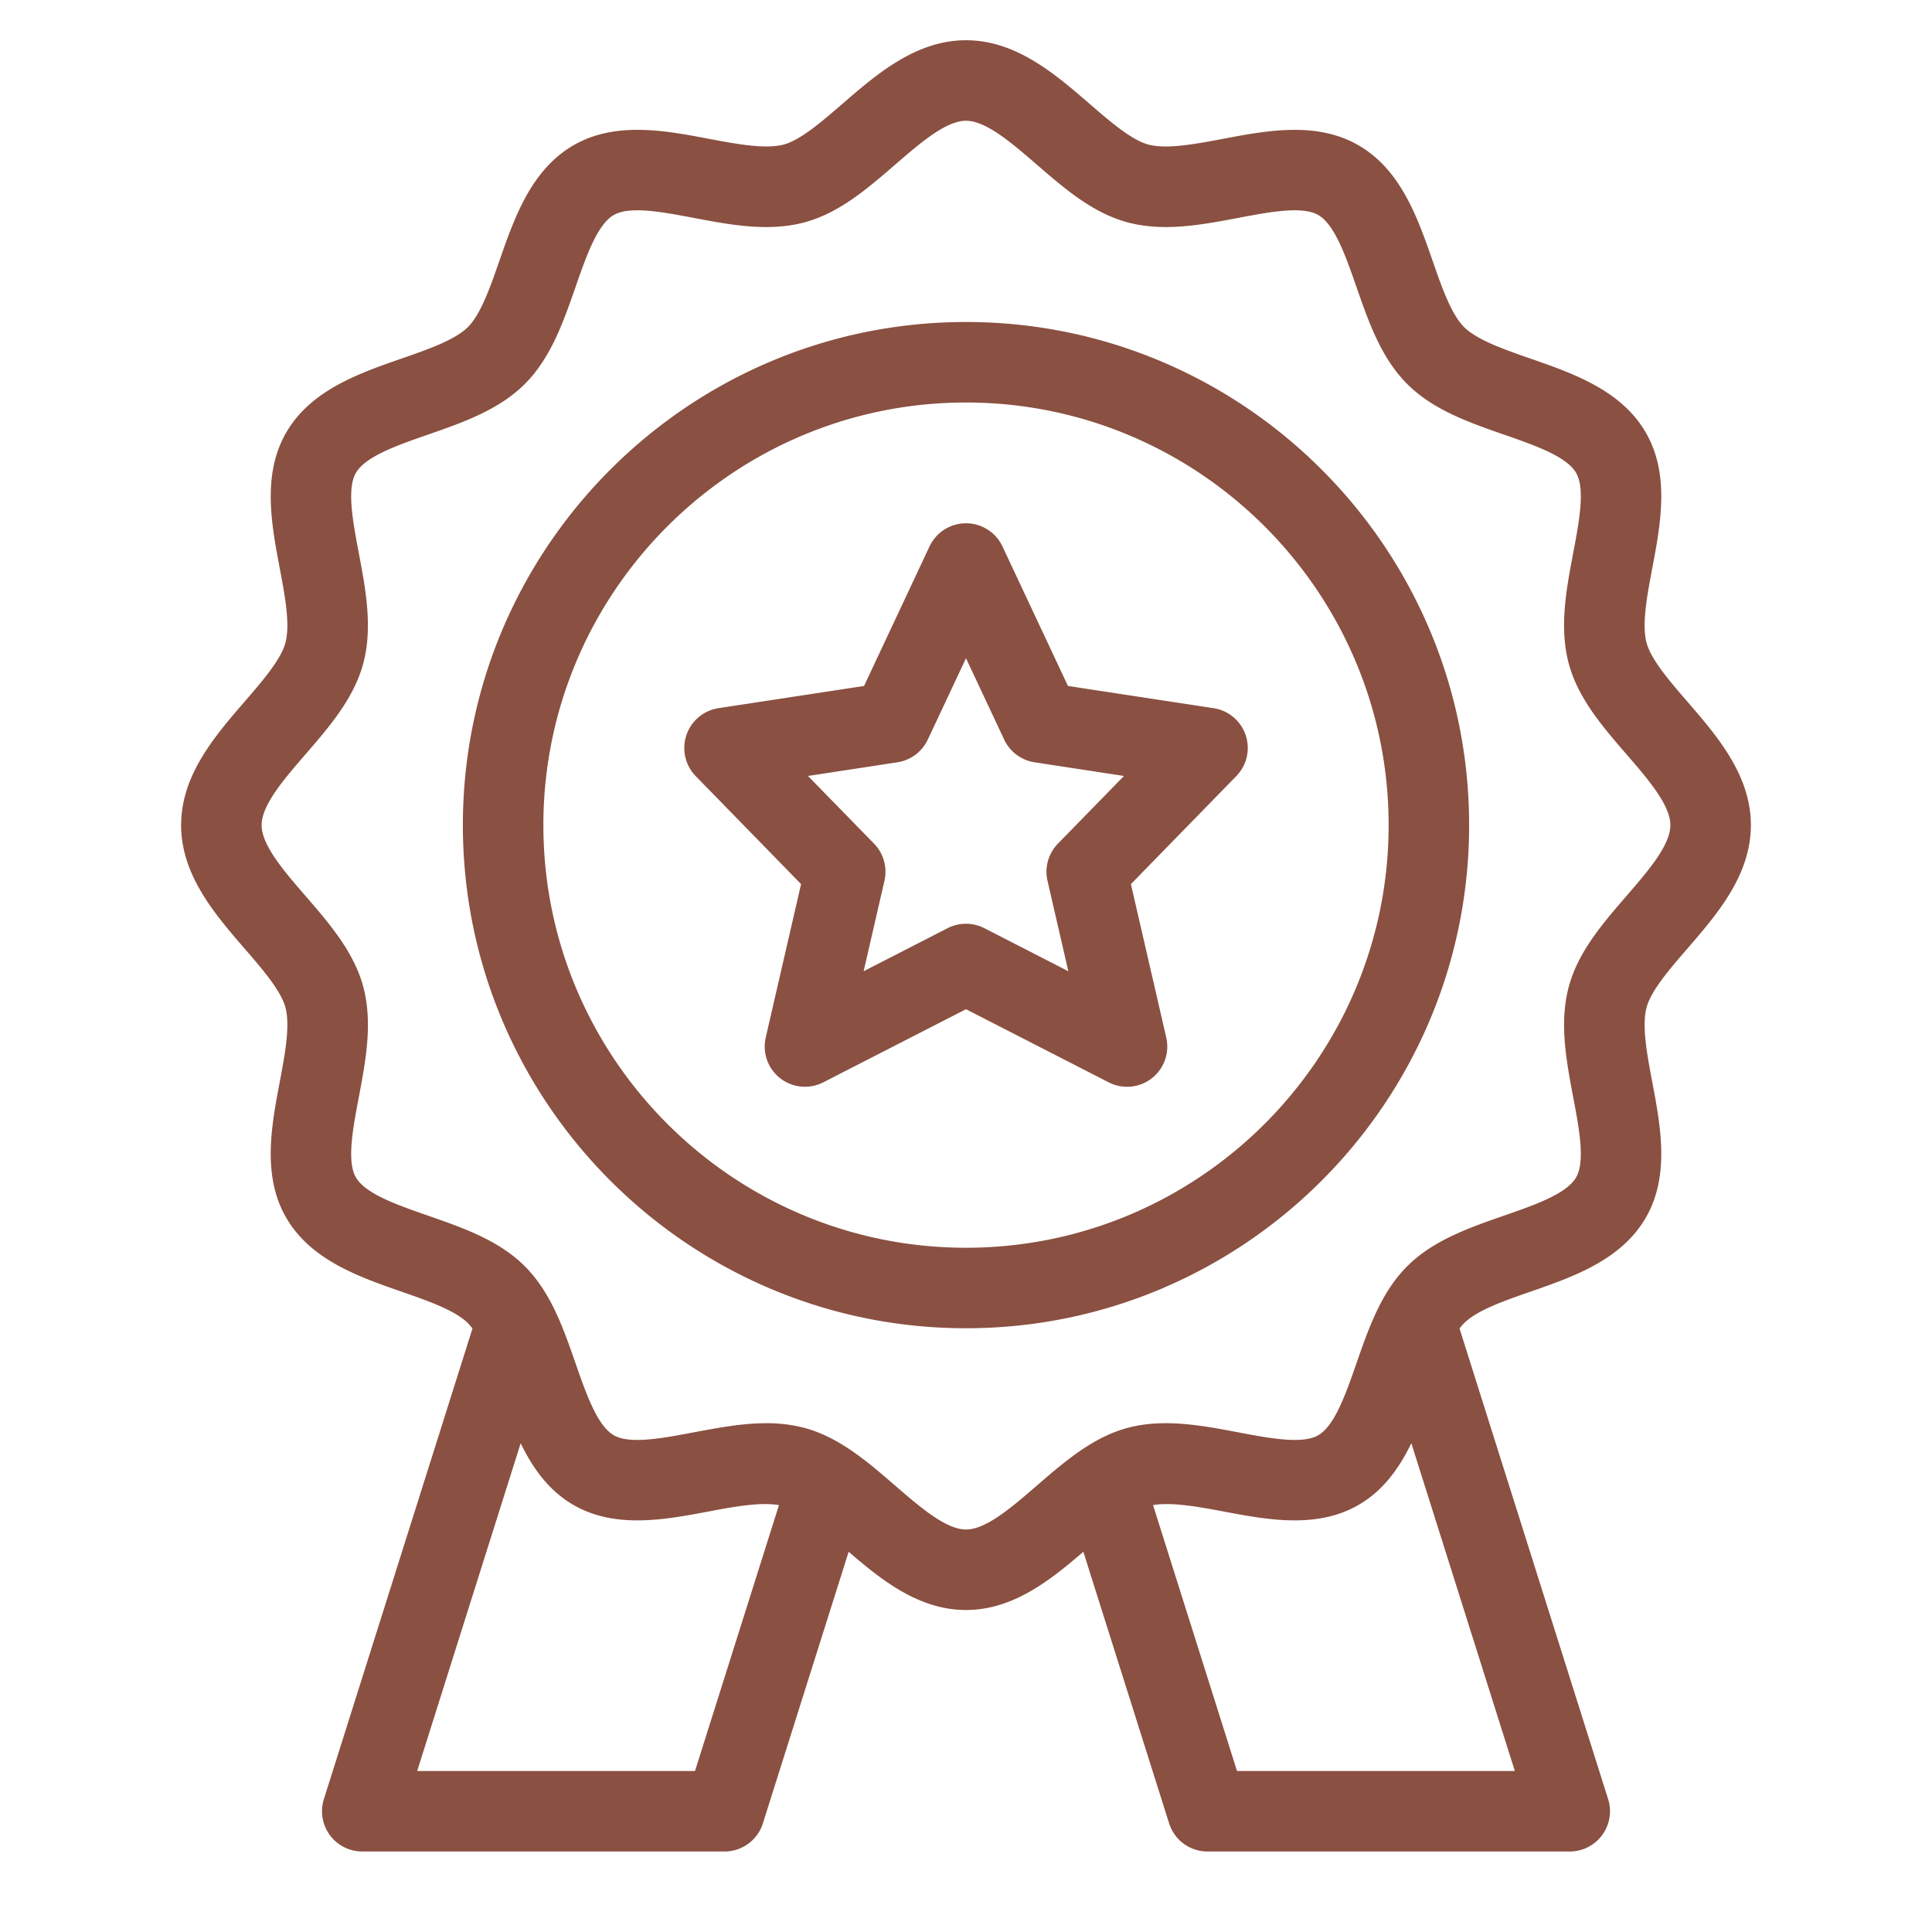 <svg xmlns="http://www.w3.org/2000/svg" version="1.1" xmlns:xlink="http://www.w3.org/1999/xlink" width="512" height="512" x="0" y="0" viewBox="0 0 96 96" style="enable-background:new 0 0 512 512" xml:space="preserve" class=""><g><path d="M83.844 47.137C85.323 45.427 87 43.487 87 41s-1.677-4.426-3.155-6.136c-.888-1.026-1.805-2.087-2.029-2.926-.243-.911.026-2.335.286-3.713.412-2.181.88-4.652-.323-6.731-1.219-2.106-3.614-2.939-5.728-3.675-1.307-.454-2.658-.925-3.302-1.567-.643-.644-1.113-1.995-1.567-3.302-.735-2.114-1.568-4.509-3.676-5.729-2.079-1.203-4.552-.735-6.731-.323-1.378.26-2.803.528-3.713.285-.839-.224-1.899-1.141-2.925-2.027C52.427 3.677 50.487 2 48 2s-4.426 1.677-6.136 3.155c-1.026.888-2.087 1.805-2.926 2.029-.912.239-2.335-.025-3.713-.286-2.18-.414-4.652-.88-6.731.323-2.106 1.219-2.939 3.614-3.675 5.728-.454 1.307-.925 2.658-1.567 3.302-.644.643-1.995 1.113-3.302 1.567-2.114.735-4.509 1.568-5.729 3.676-1.202 2.078-.735 4.551-.323 6.731.261 1.378.529 2.802.285 3.713-.224.839-1.141 1.899-2.027 2.925C10.677 36.573 9 38.513 9 41s1.677 4.426 3.155 6.136c.888 1.026 1.805 2.087 2.029 2.926.243.911-.026 2.335-.286 3.713-.412 2.181-.88 4.652.323 6.731 1.219 2.106 3.614 2.939 5.728 3.675 1.307.454 2.658.925 3.302 1.567.078.078.153.167.226.265l-7.384 23.385A2.001 2.001 0 0 0 18 92h18c.872 0 1.645-.565 1.907-1.397l4.262-13.496C43.805 78.515 45.659 80 48 80c2.342 0 4.195-1.486 5.831-2.894l4.262 13.496A1.998 1.998 0 0 0 60 92h18a2.001 2.001 0 0 0 1.907-2.602l-7.384-23.385a2.61 2.61 0 0 1 .225-.264c.644-.643 1.995-1.113 3.302-1.567 2.114-.735 4.509-1.568 5.729-3.676 1.202-2.078.735-4.551.323-6.731-.261-1.378-.529-2.802-.285-3.713.223-.839 1.14-1.9 2.027-2.925zM34.534 88H20.729l5.143-16.286c.596 1.229 1.388 2.35 2.622 3.065 2.079 1.203 4.552.734 6.731.323 1.274-.241 2.569-.471 3.481-.314zm26.932 0-4.172-13.213c.911-.155 2.206.073 3.481.314 2.18.413 4.652.88 6.731-.323 1.235-.714 2.026-1.836 2.622-3.066L75.271 88zm19.352-43.479c-1.183 1.367-2.405 2.781-2.866 4.508-.479 1.791-.124 3.671.219 5.488.297 1.57.604 3.194.145 3.986-.475.82-2.053 1.37-3.579 1.9-1.733.603-3.525 1.226-4.816 2.518-1.292 1.291-1.915 3.083-2.518 4.816-.531 1.526-1.08 3.104-1.9 3.579-.792.458-2.416.152-3.984-.145-1.82-.345-3.699-.699-5.489-.221-1.728.462-3.142 1.685-4.509 2.868C50.279 74.892 48.998 76 48 76s-2.28-1.109-3.521-2.182c-1.367-1.183-2.781-2.405-4.508-2.866a7.282 7.282 0 0 0-1.9-.233c-1.194 0-2.404.229-3.588.452-1.572.297-3.195.603-3.986.145-.82-.475-1.37-2.053-1.9-3.579-.603-1.733-1.226-3.525-2.518-4.816-1.291-1.292-3.083-1.915-4.816-2.518-1.526-.531-3.104-1.08-3.579-1.9-.459-.792-.151-2.415.145-3.984.344-1.818.699-3.698.221-5.489-.462-1.728-1.685-3.142-2.868-4.509C14.108 43.279 13 41.998 13 41s1.109-2.28 2.182-3.521c1.183-1.367 2.405-2.781 2.866-4.508.479-1.791.124-3.671-.219-5.488-.297-1.57-.604-3.194-.145-3.986.475-.82 2.053-1.37 3.579-1.9 1.733-.603 3.525-1.226 4.816-2.518 1.292-1.291 1.915-3.083 2.518-4.816.531-1.526 1.08-3.104 1.9-3.579.79-.459 2.415-.152 3.984.145 1.819.345 3.699.699 5.489.221 1.728-.462 3.142-1.685 4.509-2.868C45.721 7.108 47.002 6 48 6s2.28 1.109 3.521 2.182c1.367 1.183 2.781 2.405 4.508 2.866 1.792.48 3.671.125 5.488-.219 1.57-.298 3.194-.604 3.986-.145.82.475 1.37 2.053 1.9 3.579.603 1.733 1.226 3.525 2.518 4.816 1.291 1.292 3.083 1.915 4.816 2.518 1.526.531 3.104 1.08 3.579 1.9.459.792.151 2.415-.145 3.984-.344 1.818-.699 3.698-.221 5.489.462 1.728 1.685 3.142 2.868 4.509C81.892 38.721 83 40.002 83 41s-1.109 2.28-2.182 3.521zM48 16c-13.785 0-25 11.215-25 25s11.215 25 25 25 25-11.215 25-25-11.215-25-25-25zm0 46c-11.579 0-21-9.421-21-21s9.421-21 21-21 21 9.421 21 21-9.421 21-21 21zm12.302-26.811-7.236-1.104-3.255-6.935a2.002 2.002 0 0 0-3.622 0l-3.255 6.935-7.236 1.104a2.003 2.003 0 0 0-1.13 3.374l5.237 5.368-1.755 7.619a1.999 1.999 0 0 0 2.862 2.229L48 50.147l7.088 3.633a1.998 1.998 0 0 0 2.861-2.229l-1.755-7.619 5.237-5.368a2 2 0 0 0-1.129-3.375zm-7.734 6.731a2.001 2.001 0 0 0-.518 1.846l1.035 4.494-4.174-2.14a2.01 2.01 0 0 0-1.824 0l-4.174 2.14 1.035-4.494a2.002 2.002 0 0 0-.518-1.846l-3.282-3.363 4.444-.679a2.004 2.004 0 0 0 1.509-1.128L48 32.707l1.897 4.043c.283.604.85 1.026 1.509 1.128l4.444.679z" fill="#8a5041" opacity="1" data-original="#000000" class=""></path></g></svg>